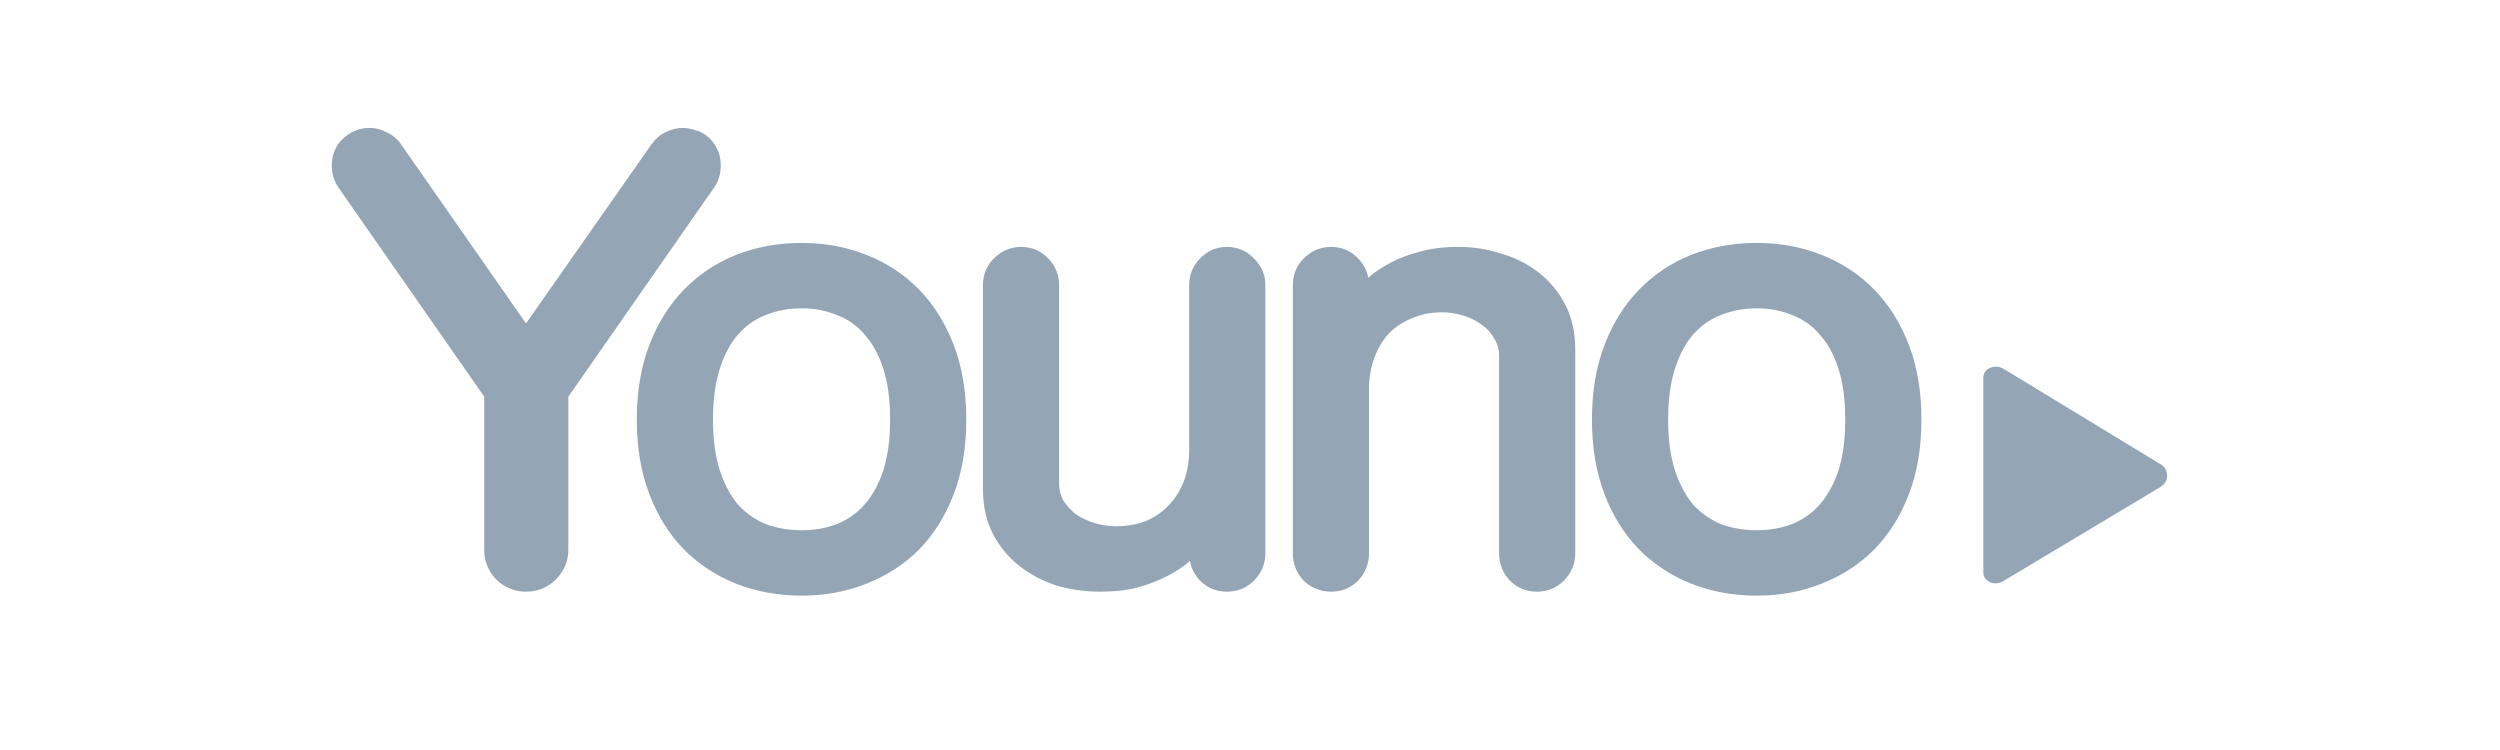 <svg width="150" height="45" viewBox="0 0 150 45" fill="none" xmlns="http://www.w3.org/2000/svg">
<path d="M42.44 10.962C42.644 10.667 42.746 10.327 42.746 9.942C42.746 9.602 42.678 9.319 42.542 9.092C42.429 8.865 42.281 8.684 42.1 8.548C41.919 8.412 41.726 8.321 41.522 8.276C41.318 8.208 41.137 8.174 40.978 8.174C40.706 8.174 40.434 8.242 40.162 8.378C39.913 8.491 39.697 8.673 39.516 8.922L31.56 20.278L23.638 8.922C23.457 8.673 23.23 8.491 22.958 8.378C22.709 8.242 22.448 8.174 22.176 8.174C21.7 8.174 21.281 8.344 20.918 8.684C20.578 9.001 20.408 9.421 20.408 9.942C20.408 10.327 20.51 10.667 20.714 10.962L29.554 23.644V32.994C29.554 33.538 29.747 34.014 30.132 34.422C30.54 34.807 31.016 35 31.56 35C32.127 35 32.603 34.807 32.988 34.422C33.396 34.014 33.6 33.538 33.6 32.994V23.644L42.44 10.962ZM48.093 35.238C49.431 35.238 50.666 35.011 51.799 34.558C52.955 34.105 53.953 33.459 54.791 32.62C55.63 31.759 56.287 30.705 56.763 29.458C57.239 28.211 57.477 26.783 57.477 25.174C57.477 23.565 57.239 22.137 56.763 20.89C56.287 19.643 55.63 18.589 54.791 17.728C53.953 16.867 52.955 16.209 51.799 15.756C50.666 15.303 49.431 15.076 48.093 15.076C46.756 15.076 45.509 15.303 44.353 15.756C43.22 16.209 42.234 16.867 41.395 17.728C40.557 18.589 39.899 19.643 39.423 20.89C38.947 22.137 38.709 23.565 38.709 25.174C38.709 26.783 38.947 28.211 39.423 29.458C39.899 30.705 40.557 31.759 41.395 32.62C42.234 33.459 43.22 34.105 44.353 34.558C45.509 35.011 46.756 35.238 48.093 35.238ZM53.907 25.174C53.907 26.421 53.76 27.497 53.465 28.404C53.171 29.288 52.763 30.025 52.241 30.614C51.743 31.181 51.131 31.611 50.405 31.906C49.703 32.178 48.932 32.314 48.093 32.314C47.255 32.314 46.473 32.178 45.747 31.906C45.045 31.611 44.433 31.181 43.911 30.614C43.413 30.025 43.016 29.288 42.721 28.404C42.427 27.497 42.279 26.421 42.279 25.174C42.279 23.927 42.427 22.851 42.721 21.944C43.016 21.037 43.413 20.301 43.911 19.734C44.433 19.145 45.045 18.714 45.747 18.442C46.473 18.147 47.255 18 48.093 18C48.932 18 49.703 18.147 50.405 18.442C51.131 18.714 51.743 19.145 52.241 19.734C52.763 20.301 53.171 21.037 53.465 21.944C53.76 22.851 53.907 23.927 53.907 25.174ZM66.004 35C66.82 35 67.534 34.921 68.146 34.762C68.781 34.581 69.336 34.365 69.812 34.116C70.288 33.867 70.685 33.606 71.002 33.334C71.342 33.039 71.626 32.79 71.852 32.586V33.198C71.852 33.697 72.022 34.127 72.362 34.49C72.702 34.83 73.122 35 73.62 35C74.119 35 74.538 34.83 74.878 34.49C75.241 34.127 75.422 33.697 75.422 33.198V17.116C75.422 16.617 75.241 16.198 74.878 15.858C74.538 15.495 74.119 15.314 73.62 15.314C73.122 15.314 72.702 15.495 72.362 15.858C72.022 16.198 71.852 16.617 71.852 17.116V26.976C71.852 27.701 71.739 28.381 71.512 29.016C71.286 29.628 70.957 30.161 70.526 30.614C70.118 31.067 69.608 31.43 68.996 31.702C68.384 31.951 67.704 32.076 66.956 32.076C66.503 32.076 66.038 32.008 65.562 31.872C65.109 31.736 64.69 31.543 64.304 31.294C63.942 31.022 63.636 30.693 63.386 30.308C63.16 29.923 63.046 29.469 63.046 28.948V17.116C63.046 16.617 62.876 16.198 62.536 15.858C62.196 15.495 61.777 15.314 61.278 15.314C60.78 15.314 60.349 15.495 59.986 15.858C59.646 16.198 59.476 16.617 59.476 17.116V29.356C59.476 30.285 59.658 31.101 60.02 31.804C60.383 32.507 60.87 33.096 61.482 33.572C62.094 34.048 62.786 34.411 63.556 34.66C64.35 34.887 65.166 35 66.004 35ZM87.488 15.314C86.672 15.314 85.947 15.405 85.312 15.586C84.7 15.745 84.156 15.949 83.68 16.198C83.204 16.447 82.796 16.719 82.456 17.014C82.139 17.286 81.867 17.524 81.64 17.728V17.116C81.64 16.617 81.47 16.198 81.13 15.858C80.79 15.495 80.371 15.314 79.872 15.314C79.374 15.314 78.943 15.495 78.58 15.858C78.24 16.198 78.07 16.617 78.07 17.116V33.198C78.07 33.697 78.24 34.127 78.58 34.49C78.943 34.83 79.374 35 79.872 35C80.371 35 80.79 34.83 81.13 34.49C81.47 34.127 81.64 33.697 81.64 33.198V23.338C81.64 22.613 81.754 21.944 81.98 21.332C82.207 20.697 82.524 20.153 82.932 19.7C83.363 19.247 83.884 18.895 84.496 18.646C85.108 18.374 85.788 18.238 86.536 18.238C86.99 18.238 87.443 18.306 87.896 18.442C88.372 18.578 88.791 18.782 89.154 19.054C89.54 19.303 89.846 19.632 90.072 20.04C90.322 20.425 90.446 20.867 90.446 21.366V33.198C90.446 33.697 90.616 34.127 90.956 34.49C91.296 34.83 91.716 35 92.214 35C92.713 35 93.132 34.83 93.472 34.49C93.835 34.127 94.016 33.697 94.016 33.198V20.958C94.016 20.029 93.835 19.213 93.472 18.51C93.109 17.807 92.622 17.218 92.01 16.742C91.398 16.266 90.695 15.915 89.902 15.688C89.132 15.439 88.327 15.314 87.488 15.314ZM105.402 35.238C106.739 35.238 107.975 35.011 109.108 34.558C110.264 34.105 111.261 33.459 112.1 32.62C112.939 31.759 113.596 30.705 114.072 29.458C114.548 28.211 114.786 26.783 114.786 25.174C114.786 23.565 114.548 22.137 114.072 20.89C113.596 19.643 112.939 18.589 112.1 17.728C111.261 16.867 110.264 16.209 109.108 15.756C107.975 15.303 106.739 15.076 105.402 15.076C104.065 15.076 102.818 15.303 101.662 15.756C100.529 16.209 99.543 16.867 98.704 17.728C97.865 18.589 97.208 19.643 96.732 20.89C96.256 22.137 96.018 23.565 96.018 25.174C96.018 26.783 96.256 28.211 96.732 29.458C97.208 30.705 97.865 31.759 98.704 32.62C99.543 33.459 100.529 34.105 101.662 34.558C102.818 35.011 104.065 35.238 105.402 35.238ZM111.216 25.174C111.216 26.421 111.069 27.497 110.774 28.404C110.479 29.288 110.071 30.025 109.55 30.614C109.051 31.181 108.439 31.611 107.714 31.906C107.011 32.178 106.241 32.314 105.402 32.314C104.563 32.314 103.781 32.178 103.056 31.906C102.353 31.611 101.741 31.181 101.22 30.614C100.721 30.025 100.325 29.288 100.03 28.404C99.735 27.497 99.588 26.421 99.588 25.174C99.588 23.927 99.735 22.851 100.03 21.944C100.325 21.037 100.721 20.301 101.22 19.734C101.741 19.145 102.353 18.714 103.056 18.442C103.781 18.147 104.563 18 105.402 18C106.241 18 107.011 18.147 107.714 18.442C108.439 18.714 109.051 19.145 109.55 19.734C110.071 20.301 110.479 21.037 110.774 21.944C111.069 22.851 111.216 23.927 111.216 25.174Z" fill="#94A5B6"/>
<path d="M42.44 10.962L42.85 11.248L42.851 11.247L42.44 10.962ZM42.542 9.092L42.095 9.316L42.103 9.333L42.113 9.349L42.542 9.092ZM42.1 8.548L42.4 8.148L42.4 8.148L42.1 8.548ZM41.522 8.276L41.364 8.75L41.388 8.758L41.413 8.764L41.522 8.276ZM40.162 8.378L40.369 8.833L40.377 8.829L40.386 8.825L40.162 8.378ZM39.516 8.922L39.112 8.628L39.106 8.635L39.516 8.922ZM31.56 20.278L31.15 20.564L31.559 21.151L31.97 20.565L31.56 20.278ZM23.638 8.922L24.048 8.636L24.042 8.628L23.638 8.922ZM22.958 8.378L22.719 8.817L22.741 8.829L22.766 8.84L22.958 8.378ZM20.918 8.684L21.259 9.05L21.26 9.049L20.918 8.684ZM20.714 10.962L20.303 11.247L20.304 11.248L20.714 10.962ZM29.554 23.644H30.054V23.487L29.964 23.358L29.554 23.644ZM30.132 34.422L29.768 34.765L29.778 34.776L29.789 34.785L30.132 34.422ZM32.988 34.422L33.342 34.776L32.988 34.422ZM33.6 23.644L33.19 23.358L33.1 23.487V23.644H33.6ZM42.851 11.247C43.117 10.862 43.246 10.421 43.246 9.942H42.246C42.246 10.234 42.171 10.473 42.029 10.677L42.851 11.247ZM43.246 9.942C43.246 9.537 43.165 9.158 42.971 8.835L42.113 9.349C42.191 9.479 42.246 9.667 42.246 9.942H43.246ZM42.989 8.868C42.845 8.581 42.65 8.336 42.4 8.148L41.8 8.948C41.912 9.032 42.012 9.15 42.095 9.316L42.989 8.868ZM42.4 8.148C42.167 7.973 41.91 7.85 41.63 7.788L41.413 8.764C41.542 8.793 41.671 8.851 41.8 8.948L42.4 8.148ZM41.68 7.802C41.442 7.722 41.206 7.674 40.978 7.674V8.674C41.068 8.674 41.194 8.694 41.364 8.75L41.68 7.802ZM40.978 7.674C40.62 7.674 40.272 7.764 39.938 7.931L40.386 8.825C40.596 8.72 40.792 8.674 40.978 8.674V7.674ZM39.955 7.923C39.618 8.076 39.337 8.318 39.112 8.628L39.92 9.216C40.057 9.028 40.208 8.906 40.369 8.833L39.955 7.923ZM39.106 8.635L31.151 19.991L31.97 20.565L39.925 9.209L39.106 8.635ZM31.97 19.992L24.048 8.636L23.228 9.208L31.15 20.564L31.97 19.992ZM24.042 8.628C23.81 8.308 23.511 8.067 23.15 7.916L22.766 8.84C22.949 8.916 23.104 9.037 23.234 9.216L24.042 8.628ZM23.197 7.939C22.878 7.765 22.535 7.674 22.176 7.674V8.674C22.361 8.674 22.539 8.719 22.719 8.817L23.197 7.939ZM22.176 7.674C21.567 7.674 21.027 7.897 20.576 8.319L21.26 9.049C21.535 8.791 21.833 8.674 22.176 8.674V7.674ZM20.577 8.318C20.123 8.742 19.908 9.301 19.908 9.942H20.908C20.908 9.541 21.033 9.26 21.259 9.05L20.577 8.318ZM19.908 9.942C19.908 10.421 20.037 10.862 20.303 11.247L21.125 10.677C20.983 10.473 20.908 10.234 20.908 9.942H19.908ZM20.304 11.248L29.144 23.93L29.964 23.358L21.124 10.676L20.304 11.248ZM29.054 23.644V32.994H30.054V23.644H29.054ZM29.054 32.994C29.054 33.67 29.299 34.268 29.768 34.765L30.495 34.079C30.195 33.76 30.054 33.406 30.054 32.994H29.054ZM29.789 34.785C30.286 35.255 30.884 35.5 31.56 35.5V34.5C31.148 34.5 30.794 34.359 30.475 34.059L29.789 34.785ZM31.56 35.5C32.253 35.5 32.858 35.259 33.342 34.776L32.634 34.068C32.347 34.356 32 34.5 31.56 34.5V35.5ZM33.342 34.776C33.837 34.28 34.1 33.679 34.1 32.994H33.1C33.1 33.397 32.955 33.748 32.634 34.068L33.342 34.776ZM34.1 32.994V23.644H33.1V32.994H34.1ZM34.01 23.93L42.85 11.248L42.03 10.676L33.19 23.358L34.01 23.93ZM51.799 34.558L51.617 34.093L51.614 34.094L51.799 34.558ZM54.791 32.62L55.145 32.974L55.15 32.969L54.791 32.62ZM56.763 29.458L56.296 29.28L56.763 29.458ZM56.763 20.89L56.296 21.068L56.763 20.89ZM54.791 17.728L55.15 17.379L54.791 17.728ZM51.799 15.756L51.614 16.22L51.617 16.221L51.799 15.756ZM44.353 15.756L44.171 15.29L44.168 15.292L44.353 15.756ZM41.395 17.728L41.754 18.077L41.395 17.728ZM39.423 20.89L38.956 20.712L39.423 20.89ZM39.423 29.458L38.956 29.636L39.423 29.458ZM41.395 32.62L41.037 32.969L41.042 32.974L41.395 32.62ZM44.353 34.558L44.168 35.022L44.171 35.023L44.353 34.558ZM53.465 28.404L53.94 28.562L53.941 28.558L53.465 28.404ZM52.241 30.614L51.867 30.283L51.866 30.284L52.241 30.614ZM50.405 31.906L50.586 32.372L50.593 32.369L50.405 31.906ZM45.747 31.906L45.554 32.367L45.563 32.371L45.572 32.374L45.747 31.906ZM43.911 30.614L43.53 30.937L43.536 30.945L43.543 30.953L43.911 30.614ZM42.721 28.404L42.246 28.558L42.247 28.562L42.721 28.404ZM42.721 21.944L43.197 22.099L42.721 21.944ZM43.911 19.734L43.537 19.403L43.536 19.404L43.911 19.734ZM45.747 18.442L45.928 18.908L45.935 18.905L45.747 18.442ZM50.405 18.442L50.212 18.903L50.221 18.907L50.23 18.91L50.405 18.442ZM52.241 19.734L51.86 20.057L51.866 20.065L51.873 20.073L52.241 19.734ZM53.465 21.944L53.941 21.79L53.465 21.944ZM48.093 35.738C49.488 35.738 50.787 35.501 51.985 35.022L51.614 34.094C50.545 34.521 49.373 34.738 48.093 34.738V35.738ZM51.982 35.023C53.199 34.546 54.255 33.863 55.145 32.974L54.438 32.266C53.65 33.054 52.712 33.663 51.617 34.093L51.982 35.023ZM55.15 32.969C56.041 32.054 56.733 30.94 57.23 29.636L56.296 29.28C55.842 30.47 55.219 31.464 54.433 32.271L55.15 32.969ZM57.23 29.636C57.732 28.322 57.977 26.832 57.977 25.174H56.977C56.977 26.735 56.746 28.1 56.296 29.28L57.23 29.636ZM57.977 25.174C57.977 23.516 57.732 22.026 57.23 20.712L56.296 21.068C56.746 22.248 56.977 23.613 56.977 25.174H57.977ZM57.23 20.712C56.733 19.408 56.041 18.294 55.15 17.379L54.433 18.077C55.219 18.884 55.842 19.878 56.296 21.068L57.23 20.712ZM55.15 17.379C54.26 16.465 53.202 15.769 51.982 15.29L51.617 16.221C52.709 16.65 53.646 17.268 54.433 18.077L55.15 17.379ZM51.985 15.292C50.787 14.813 49.488 14.576 48.093 14.576V15.576C49.373 15.576 50.545 15.793 51.614 16.22L51.985 15.292ZM48.093 14.576C46.698 14.576 45.389 14.813 44.171 15.29L44.536 16.221C45.629 15.793 46.814 15.576 48.093 15.576V14.576ZM44.168 15.292C42.97 15.771 41.925 16.467 41.037 17.379L41.754 18.077C42.543 17.266 43.47 16.648 44.539 16.22L44.168 15.292ZM41.037 17.379C40.146 18.294 39.454 19.408 38.956 20.712L39.89 21.068C40.345 19.878 40.967 18.884 41.754 18.077L41.037 17.379ZM38.956 20.712C38.455 22.026 38.209 23.516 38.209 25.174H39.209C39.209 23.613 39.44 22.248 39.89 21.068L38.956 20.712ZM38.209 25.174C38.209 26.832 38.455 28.322 38.956 29.636L39.89 29.28C39.44 28.1 39.209 26.735 39.209 25.174H38.209ZM38.956 29.636C39.454 30.94 40.146 32.054 41.037 32.969L41.754 32.271C40.967 31.464 40.345 30.47 39.89 29.28L38.956 29.636ZM41.042 32.974C41.93 33.861 42.973 34.544 44.168 35.022L44.539 34.094C43.467 33.665 42.538 33.056 41.749 32.266L41.042 32.974ZM44.171 35.023C45.389 35.501 46.698 35.738 48.093 35.738V34.738C46.814 34.738 45.629 34.521 44.536 34.093L44.171 35.023ZM53.407 25.174C53.407 26.383 53.264 27.405 52.99 28.25L53.941 28.558C54.256 27.589 54.407 26.458 54.407 25.174H53.407ZM52.991 28.246C52.714 29.078 52.336 29.752 51.867 30.283L52.616 30.945C53.189 30.297 53.627 29.498 53.94 28.562L52.991 28.246ZM51.866 30.284C51.42 30.79 50.873 31.176 50.217 31.443L50.593 32.369C51.388 32.047 52.065 31.571 52.617 30.944L51.866 30.284ZM50.225 31.44C49.586 31.687 48.877 31.814 48.093 31.814V32.814C48.987 32.814 49.819 32.669 50.586 32.372L50.225 31.44ZM48.093 31.814C47.31 31.814 46.588 31.687 45.923 31.438L45.572 32.374C46.358 32.669 47.2 32.814 48.093 32.814V31.814ZM45.941 31.445C45.305 31.178 44.752 30.79 44.279 30.276L43.543 30.953C44.113 31.572 44.784 32.044 45.554 32.367L45.941 31.445ZM44.293 30.291C43.843 29.759 43.474 29.082 43.196 28.246L42.247 28.562C42.558 29.494 42.982 30.29 43.53 30.937L44.293 30.291ZM43.197 28.25C42.922 27.405 42.779 26.383 42.779 25.174H41.779C41.779 26.458 41.931 27.589 42.246 28.558L43.197 28.25ZM42.779 25.174C42.779 23.965 42.922 22.943 43.197 22.099L42.246 21.79C41.931 22.759 41.779 23.89 41.779 25.174H42.779ZM43.197 22.099C43.476 21.24 43.843 20.568 44.287 20.064L43.536 19.404C42.982 20.033 42.556 20.834 42.246 21.79L43.197 22.099ZM44.286 20.065C44.757 19.533 45.303 19.15 45.928 18.908L45.567 17.976C44.786 18.278 44.109 18.756 43.537 19.403L44.286 20.065ZM45.935 18.905C46.597 18.637 47.315 18.5 48.093 18.5V17.5C47.195 17.5 46.348 17.658 45.559 17.979L45.935 18.905ZM48.093 18.5C48.872 18.5 49.576 18.637 50.212 18.903L50.599 17.981C49.829 17.658 48.992 17.5 48.093 17.5V18.5ZM50.23 18.91C50.875 19.152 51.416 19.533 51.86 20.057L52.623 19.411C52.069 18.756 51.386 18.276 50.581 17.974L50.23 18.91ZM51.873 20.073C52.336 20.575 52.712 21.244 52.99 22.099L53.941 21.79C53.629 20.83 53.189 20.026 52.609 19.395L51.873 20.073ZM52.99 22.099C53.264 22.943 53.407 23.965 53.407 25.174H54.407C54.407 23.89 54.256 22.759 53.941 21.79L52.99 22.099ZM68.146 34.762L68.272 35.246L68.284 35.243L68.146 34.762ZM69.812 34.116L69.58 33.673L69.812 34.116ZM71.002 33.334L71.328 33.714L71.33 33.712L71.002 33.334ZM71.852 32.586H72.352V31.463L71.518 32.214L71.852 32.586ZM72.362 34.49L71.998 34.832L72.003 34.838L72.009 34.844L72.362 34.49ZM74.878 34.49L74.525 34.136L74.878 34.49ZM74.878 15.858L74.514 16.2L74.525 16.212L74.536 16.223L74.878 15.858ZM72.362 15.858L72.716 16.212L72.722 16.206L72.727 16.2L72.362 15.858ZM71.512 29.016L71.981 29.19L71.983 29.184L71.512 29.016ZM70.526 30.614L70.164 30.27L70.155 30.279L70.526 30.614ZM68.996 31.702L69.185 32.165L69.192 32.162L69.2 32.159L68.996 31.702ZM65.562 31.872L65.419 32.351L65.425 32.353L65.562 31.872ZM64.304 31.294L64.004 31.694L64.018 31.704L64.033 31.714L64.304 31.294ZM63.386 30.308L62.955 30.561L62.961 30.571L62.967 30.58L63.386 30.308ZM62.536 15.858L62.172 16.2L62.177 16.206L62.183 16.212L62.536 15.858ZM59.986 15.858L60.34 16.212L59.986 15.858ZM60.02 31.804L60.465 31.575L60.02 31.804ZM61.482 33.572L61.789 33.177L61.482 33.572ZM63.556 34.66L63.403 35.136L63.411 35.138L63.419 35.141L63.556 34.66ZM66.004 35.5C66.851 35.5 67.609 35.418 68.272 35.246L68.021 34.278C67.46 34.423 66.79 34.5 66.004 34.5V35.5ZM68.284 35.243C68.944 35.054 69.532 34.827 70.044 34.559L69.58 33.673C69.141 33.904 68.618 34.107 68.009 34.281L68.284 35.243ZM70.044 34.559C70.545 34.297 70.975 34.016 71.328 33.714L70.677 32.954C70.395 33.196 70.032 33.437 69.58 33.673L70.044 34.559ZM71.33 33.712C71.671 33.416 71.957 33.164 72.187 32.958L71.518 32.214C71.294 32.416 71.014 32.663 70.675 32.956L71.33 33.712ZM71.352 32.586V33.198H72.352V32.586H71.352ZM71.352 33.198C71.352 33.823 71.57 34.376 71.998 34.832L72.727 34.148C72.474 33.878 72.352 33.57 72.352 33.198H71.352ZM72.009 34.844C72.446 35.281 72.995 35.5 73.62 35.5V34.5C73.249 34.5 72.958 34.379 72.716 34.136L72.009 34.844ZM73.62 35.5C74.246 35.5 74.794 35.281 75.232 34.844L74.525 34.136C74.282 34.379 73.992 34.5 73.62 34.5V35.5ZM75.232 34.844C75.685 34.39 75.922 33.833 75.922 33.198H74.922C74.922 33.56 74.797 33.865 74.525 34.136L75.232 34.844ZM75.922 33.198V17.116H74.922V33.198H75.922ZM75.922 17.116C75.922 16.48 75.684 15.928 75.22 15.493L74.536 16.223C74.798 16.468 74.922 16.755 74.922 17.116H75.922ZM75.243 15.516C74.808 15.052 74.257 14.814 73.62 14.814V15.814C73.981 15.814 74.269 15.938 74.514 16.2L75.243 15.516ZM73.62 14.814C72.984 14.814 72.433 15.052 71.998 15.516L72.727 16.2C72.972 15.938 73.259 15.814 73.62 15.814V14.814ZM72.009 15.504C71.571 15.942 71.352 16.49 71.352 17.116H72.352C72.352 16.744 72.474 16.454 72.716 16.212L72.009 15.504ZM71.352 17.116V26.976H72.352V17.116H71.352ZM71.352 26.976C71.352 27.648 71.248 28.271 71.041 28.848L71.983 29.184C72.231 28.491 72.352 27.754 72.352 26.976H71.352ZM71.043 28.842C70.839 29.394 70.546 29.867 70.164 30.27L70.889 30.958C71.368 30.454 71.732 29.862 71.981 29.19L71.043 28.842ZM70.155 30.279C69.798 30.676 69.347 30.999 68.793 31.245L69.2 32.159C69.869 31.861 70.439 31.459 70.898 30.948L70.155 30.279ZM68.808 31.239C68.263 31.461 67.648 31.576 66.956 31.576V32.576C67.761 32.576 68.506 32.442 69.185 32.165L68.808 31.239ZM66.956 31.576C66.554 31.576 66.135 31.516 65.7 31.391L65.425 32.353C65.942 32.5 66.453 32.576 66.956 32.576V31.576ZM65.706 31.393C65.296 31.27 64.921 31.097 64.576 30.874L64.033 31.714C64.459 31.99 64.922 32.202 65.419 32.351L65.706 31.393ZM64.604 30.894C64.29 30.658 64.024 30.373 63.806 30.036L62.967 30.58C63.248 31.014 63.594 31.386 64.004 31.694L64.604 30.894ZM63.817 30.055C63.643 29.758 63.546 29.395 63.546 28.948H62.546C62.546 29.544 62.676 30.087 62.955 30.561L63.817 30.055ZM63.546 28.948V17.116H62.546V28.948H63.546ZM63.546 17.116C63.546 16.49 63.328 15.942 62.89 15.504L62.183 16.212C62.425 16.454 62.546 16.744 62.546 17.116H63.546ZM62.901 15.516C62.466 15.052 61.915 14.814 61.278 14.814V15.814C61.639 15.814 61.926 15.938 62.172 16.2L62.901 15.516ZM61.278 14.814C60.643 14.814 60.086 15.051 59.633 15.504L60.34 16.212C60.612 15.94 60.916 15.814 61.278 15.814V14.814ZM59.633 15.504C59.195 15.942 58.976 16.49 58.976 17.116H59.976C59.976 16.744 60.097 16.454 60.34 16.212L59.633 15.504ZM58.976 17.116V29.356H59.976V17.116H58.976ZM58.976 29.356C58.976 30.351 59.171 31.248 59.576 32.033L60.465 31.575C60.145 30.954 59.976 30.22 59.976 29.356H58.976ZM59.576 32.033C59.971 32.799 60.505 33.445 61.175 33.967L61.789 33.177C61.236 32.747 60.795 32.214 60.465 31.575L59.576 32.033ZM61.175 33.967C61.835 34.48 62.579 34.869 63.403 35.136L63.71 34.184C62.992 33.952 62.353 33.616 61.789 33.177L61.175 33.967ZM63.419 35.141C64.258 35.38 65.12 35.5 66.004 35.5V34.5C65.211 34.5 64.442 34.393 63.694 34.179L63.419 35.141ZM85.312 15.586L85.438 16.07L85.45 16.067L85.312 15.586ZM82.456 17.014L82.781 17.394L82.784 17.392L82.456 17.014ZM81.64 17.728H81.14V18.851L81.975 18.1L81.64 17.728ZM81.13 15.858L80.765 16.2L80.771 16.206L80.777 16.212L81.13 15.858ZM78.58 15.858L78.934 16.212L78.58 15.858ZM78.58 34.49L78.215 34.832L78.226 34.844L78.238 34.855L78.58 34.49ZM81.13 34.49L81.484 34.844L81.489 34.838L81.495 34.832L81.13 34.49ZM81.98 21.332L82.449 21.506L82.451 21.5L81.98 21.332ZM82.932 19.7L82.57 19.355L82.561 19.366L82.932 19.7ZM84.496 18.646L84.685 19.109L84.692 19.106L84.699 19.103L84.496 18.646ZM87.896 18.442L87.752 18.921L87.759 18.923L87.896 18.442ZM89.154 19.054L88.854 19.454L88.868 19.464L88.882 19.474L89.154 19.054ZM90.072 20.04L89.635 20.283L89.643 20.297L89.652 20.312L90.072 20.04ZM90.956 34.49L90.591 34.832L90.597 34.838L90.603 34.844L90.956 34.49ZM93.472 34.49L93.119 34.136L93.472 34.49ZM93.472 18.51L93.028 18.739L93.472 18.51ZM92.01 16.742L91.703 17.137L92.01 16.742ZM89.902 15.688L89.748 16.164L89.757 16.166L89.765 16.169L89.902 15.688ZM87.488 14.814C86.636 14.814 85.863 14.909 85.175 15.105L85.45 16.067C86.03 15.901 86.708 15.814 87.488 15.814V14.814ZM85.187 15.102C84.544 15.269 83.963 15.485 83.448 15.755L83.912 16.641C84.349 16.412 84.856 16.221 85.438 16.07L85.187 15.102ZM83.448 15.755C82.944 16.019 82.503 16.312 82.129 16.636L82.784 17.392C83.089 17.127 83.464 16.876 83.912 16.641L83.448 15.755ZM82.131 16.634C81.811 16.908 81.536 17.149 81.306 17.356L81.975 18.1C82.197 17.899 82.466 17.664 82.781 17.394L82.131 16.634ZM82.14 17.728V17.116H81.14V17.728H82.14ZM82.14 17.116C82.14 16.49 81.921 15.942 81.484 15.504L80.777 16.212C81.019 16.454 81.14 16.744 81.14 17.116H82.14ZM81.495 15.516C81.06 15.052 80.508 14.814 79.872 14.814V15.814C80.233 15.814 80.52 15.938 80.765 16.2L81.495 15.516ZM79.872 14.814C79.237 14.814 78.68 15.051 78.227 15.504L78.934 16.212C79.206 15.94 79.51 15.814 79.872 15.814V14.814ZM78.227 15.504C77.789 15.942 77.57 16.49 77.57 17.116H78.57C78.57 16.744 78.691 16.454 78.934 16.212L78.227 15.504ZM77.57 17.116V33.198H78.57V17.116H77.57ZM77.57 33.198C77.57 33.823 77.788 34.376 78.215 34.832L78.945 34.148C78.692 33.878 78.57 33.57 78.57 33.198H77.57ZM78.238 34.855C78.694 35.282 79.247 35.5 79.872 35.5V34.5C79.5 34.5 79.192 34.378 78.922 34.125L78.238 34.855ZM79.872 35.5C80.498 35.5 81.046 35.281 81.484 34.844L80.777 34.136C80.534 34.379 80.244 34.5 79.872 34.5V35.5ZM81.495 34.832C81.922 34.376 82.14 33.823 82.14 33.198H81.14C81.14 33.57 81.018 33.878 80.765 34.148L81.495 34.832ZM82.14 33.198V23.338H81.14V33.198H82.14ZM82.14 23.338C82.14 22.665 82.245 22.056 82.449 21.506L81.511 21.158C81.262 21.832 81.14 22.56 81.14 23.338H82.14ZM82.451 21.5C82.658 20.92 82.944 20.434 83.304 20.035L82.561 19.366C82.105 19.872 81.756 20.474 81.509 21.164L82.451 21.5ZM83.295 20.044C83.674 19.645 84.135 19.333 84.685 19.109L84.308 18.183C83.634 18.457 83.052 18.848 82.57 19.356L83.295 20.044ZM84.699 19.103C85.24 18.863 85.85 18.738 86.536 18.738V17.738C85.726 17.738 84.976 17.886 84.293 18.189L84.699 19.103ZM86.536 18.738C86.939 18.738 87.344 18.798 87.752 18.921L88.04 17.963C87.542 17.814 87.04 17.738 86.536 17.738V18.738ZM87.759 18.923C88.181 19.044 88.545 19.222 88.854 19.454L89.454 18.654C89.038 18.342 88.563 18.113 88.034 17.961L87.759 18.923ZM88.882 19.474C89.198 19.678 89.448 19.945 89.635 20.283L90.509 19.797C90.243 19.319 89.881 18.929 89.426 18.634L88.882 19.474ZM89.652 20.312C89.845 20.609 89.946 20.955 89.946 21.366H90.946C90.946 20.78 90.798 20.242 90.492 19.768L89.652 20.312ZM89.946 21.366V33.198H90.946V21.366H89.946ZM89.946 33.198C89.946 33.823 90.164 34.376 90.591 34.832L91.321 34.148C91.068 33.878 90.946 33.57 90.946 33.198H89.946ZM90.603 34.844C91.04 35.281 91.588 35.5 92.214 35.5V34.5C91.843 34.5 91.552 34.379 91.31 34.136L90.603 34.844ZM92.214 35.5C92.84 35.5 93.388 35.281 93.826 34.844L93.119 34.136C92.876 34.379 92.586 34.5 92.214 34.5V35.5ZM93.826 34.844C94.279 34.39 94.516 33.833 94.516 33.198H93.516C93.516 33.56 93.391 33.865 93.119 34.136L93.826 34.844ZM94.516 33.198V20.958H93.516V33.198H94.516ZM94.516 20.958C94.516 19.963 94.322 19.066 93.916 18.281L93.028 18.739C93.348 19.36 93.516 20.095 93.516 20.958H94.516ZM93.916 18.281C93.521 17.515 92.987 16.869 92.317 16.347L91.703 17.137C92.257 17.567 92.698 18.1 93.028 18.739L93.916 18.281ZM92.317 16.347C91.651 15.83 90.89 15.45 90.04 15.207L89.765 16.169C90.501 16.379 91.145 16.702 91.703 17.137L92.317 16.347ZM90.056 15.212C89.234 14.946 88.377 14.814 87.488 14.814V15.814C88.276 15.814 89.029 15.931 89.748 16.164L90.056 15.212ZM109.108 34.558L108.925 34.093L108.922 34.094L109.108 34.558ZM112.1 32.62L112.453 32.974L112.458 32.969L112.1 32.62ZM114.072 29.458L113.605 29.28L114.072 29.458ZM114.072 20.89L113.605 21.068L114.072 20.89ZM112.1 17.728L112.458 17.379L112.1 17.728ZM109.108 15.756L108.922 16.22L108.925 16.221L109.108 15.756ZM101.662 15.756L101.479 15.29L101.476 15.292L101.662 15.756ZM98.704 17.728L99.062 18.077L98.704 17.728ZM96.732 20.89L96.265 20.712L96.732 20.89ZM96.732 29.458L96.265 29.636L96.732 29.458ZM98.704 32.62L98.346 32.969L98.35 32.974L98.704 32.62ZM101.662 34.558L101.476 35.022L101.479 35.023L101.662 34.558ZM110.774 28.404L111.248 28.562L111.249 28.558L110.774 28.404ZM109.55 30.614L109.175 30.283L109.175 30.284L109.55 30.614ZM107.714 31.906L107.894 32.372L107.902 32.369L107.714 31.906ZM103.056 31.906L102.863 32.367L102.871 32.371L102.88 32.374L103.056 31.906ZM101.22 30.614L100.838 30.937L100.845 30.945L100.852 30.953L101.22 30.614ZM100.03 28.404L99.554 28.558L99.555 28.562L100.03 28.404ZM100.03 21.944L100.505 22.099L100.03 21.944ZM101.22 19.734L100.845 19.403L100.845 19.404L101.22 19.734ZM103.056 18.442L103.236 18.908L103.244 18.905L103.056 18.442ZM107.714 18.442L107.521 18.903L107.529 18.907L107.538 18.91L107.714 18.442ZM109.55 19.734L109.168 20.057L109.175 20.065L109.182 20.073L109.55 19.734ZM110.774 21.944L111.249 21.79L110.774 21.944ZM105.402 35.738C106.797 35.738 108.096 35.501 109.294 35.022L108.922 34.094C107.853 34.521 106.682 34.738 105.402 34.738V35.738ZM109.29 35.023C110.507 34.546 111.564 33.863 112.453 32.974L111.746 32.266C110.959 33.054 110.02 33.663 108.925 34.093L109.29 35.023ZM112.458 32.969C113.349 32.054 114.041 30.94 114.539 29.636L113.605 29.28C113.15 30.47 112.528 31.464 111.742 32.271L112.458 32.969ZM114.539 29.636C115.041 28.322 115.286 26.832 115.286 25.174H114.286C114.286 26.735 114.055 28.1 113.605 29.28L114.539 29.636ZM115.286 25.174C115.286 23.516 115.041 22.026 114.539 20.712L113.605 21.068C114.055 22.248 114.286 23.613 114.286 25.174H115.286ZM114.539 20.712C114.041 19.408 113.349 18.294 112.458 17.379L111.742 18.077C112.528 18.884 113.15 19.878 113.605 21.068L114.539 20.712ZM112.458 17.379C111.568 16.465 110.51 15.769 109.29 15.29L108.925 16.221C110.017 16.65 110.954 17.268 111.742 18.077L112.458 17.379ZM109.294 15.292C108.096 14.813 106.797 14.576 105.402 14.576V15.576C106.682 15.576 107.853 15.793 108.922 16.22L109.294 15.292ZM105.402 14.576C104.007 14.576 102.698 14.813 101.479 15.29L101.844 16.221C102.938 15.793 104.122 15.576 105.402 15.576V14.576ZM101.476 15.292C100.279 15.771 99.234 16.467 98.346 17.379L99.062 18.077C99.851 17.266 100.778 16.648 101.848 16.22L101.476 15.292ZM98.346 17.379C97.454 18.294 96.762 19.408 96.265 20.712L97.199 21.068C97.653 19.878 98.276 18.884 99.062 18.077L98.346 17.379ZM96.265 20.712C95.763 22.026 95.518 23.516 95.518 25.174H96.518C96.518 23.613 96.749 22.248 97.199 21.068L96.265 20.712ZM95.518 25.174C95.518 26.832 95.763 28.322 96.265 29.636L97.199 29.28C96.749 28.1 96.518 26.735 96.518 25.174H95.518ZM96.265 29.636C96.762 30.94 97.454 32.054 98.346 32.969L99.062 32.271C98.276 31.464 97.653 30.47 97.199 29.28L96.265 29.636ZM98.35 32.974C99.238 33.861 100.282 34.544 101.476 35.022L101.848 34.094C100.775 33.665 99.847 33.056 99.057 32.266L98.35 32.974ZM101.479 35.023C102.698 35.501 104.007 35.738 105.402 35.738V34.738C104.122 34.738 102.938 34.521 101.844 34.093L101.479 35.023ZM110.716 25.174C110.716 26.383 110.573 27.405 110.298 28.25L111.249 28.558C111.564 27.589 111.716 26.458 111.716 25.174H110.716ZM110.3 28.246C110.022 29.078 109.645 29.752 109.175 30.283L109.924 30.945C110.498 30.297 110.936 29.498 111.248 28.562L110.3 28.246ZM109.175 30.284C108.729 30.79 108.182 31.176 107.526 31.443L107.902 32.369C108.697 32.047 109.373 31.571 109.925 30.944L109.175 30.284ZM107.533 31.44C106.894 31.687 106.186 31.814 105.402 31.814V32.814C106.295 32.814 107.128 32.669 107.894 32.372L107.533 31.44ZM105.402 31.814C104.618 31.814 103.896 31.687 103.231 31.438L102.88 32.374C103.666 32.669 104.508 32.814 105.402 32.814V31.814ZM103.249 31.445C102.614 31.178 102.061 30.79 101.588 30.276L100.852 30.953C101.421 31.572 102.093 32.044 102.863 32.367L103.249 31.445ZM101.602 30.291C101.152 29.759 100.783 29.082 100.504 28.246L99.555 28.562C99.866 29.494 100.291 30.29 100.838 30.937L101.602 30.291ZM100.505 28.25C100.231 27.405 100.088 26.383 100.088 25.174H99.088C99.088 26.458 99.239 27.589 99.554 28.558L100.505 28.25ZM100.088 25.174C100.088 23.965 100.231 22.943 100.505 22.099L99.554 21.79C99.239 22.759 99.088 23.89 99.088 25.174H100.088ZM100.505 22.099C100.784 21.24 101.152 20.568 101.595 20.064L100.845 19.404C100.291 20.033 99.865 20.834 99.554 21.79L100.505 22.099ZM101.594 20.065C102.065 19.533 102.612 19.15 103.236 18.908L102.875 17.976C102.095 18.278 101.417 18.756 100.845 19.403L101.594 20.065ZM103.244 18.905C103.905 18.637 104.623 18.5 105.402 18.5V17.5C104.503 17.5 103.657 17.658 102.868 17.979L103.244 18.905ZM105.402 18.5C106.181 18.5 106.885 18.637 107.521 18.903L107.907 17.981C107.137 17.658 106.3 17.5 105.402 17.5V18.5ZM107.538 18.91C108.184 19.152 108.725 19.533 109.168 20.057L109.932 19.411C109.378 18.756 108.694 18.276 107.889 17.974L107.538 18.91ZM109.182 20.073C109.644 20.575 110.021 21.244 110.298 22.099L111.249 21.79C110.938 20.83 110.498 20.026 109.918 19.395L109.182 20.073ZM110.298 22.099C110.573 22.943 110.716 23.965 110.716 25.174H111.716C111.716 23.89 111.564 22.759 111.249 21.79L110.298 22.099Z" fill="#94A5B6"/>
<path d="M129.59 29.241L120.239 34.841C119.964 35.017 119.688 35.047 119.413 34.932C119.138 34.817 119 34.611 119 34.316V22.687C119 22.391 119.138 22.186 119.413 22.071C119.688 21.956 119.964 21.981 120.239 22.145L129.59 27.828C129.876 27.992 130.022 28.225 130.027 28.526C130.033 28.827 129.887 29.065 129.59 29.241Z" fill="#94A5B6"/>
</svg>
